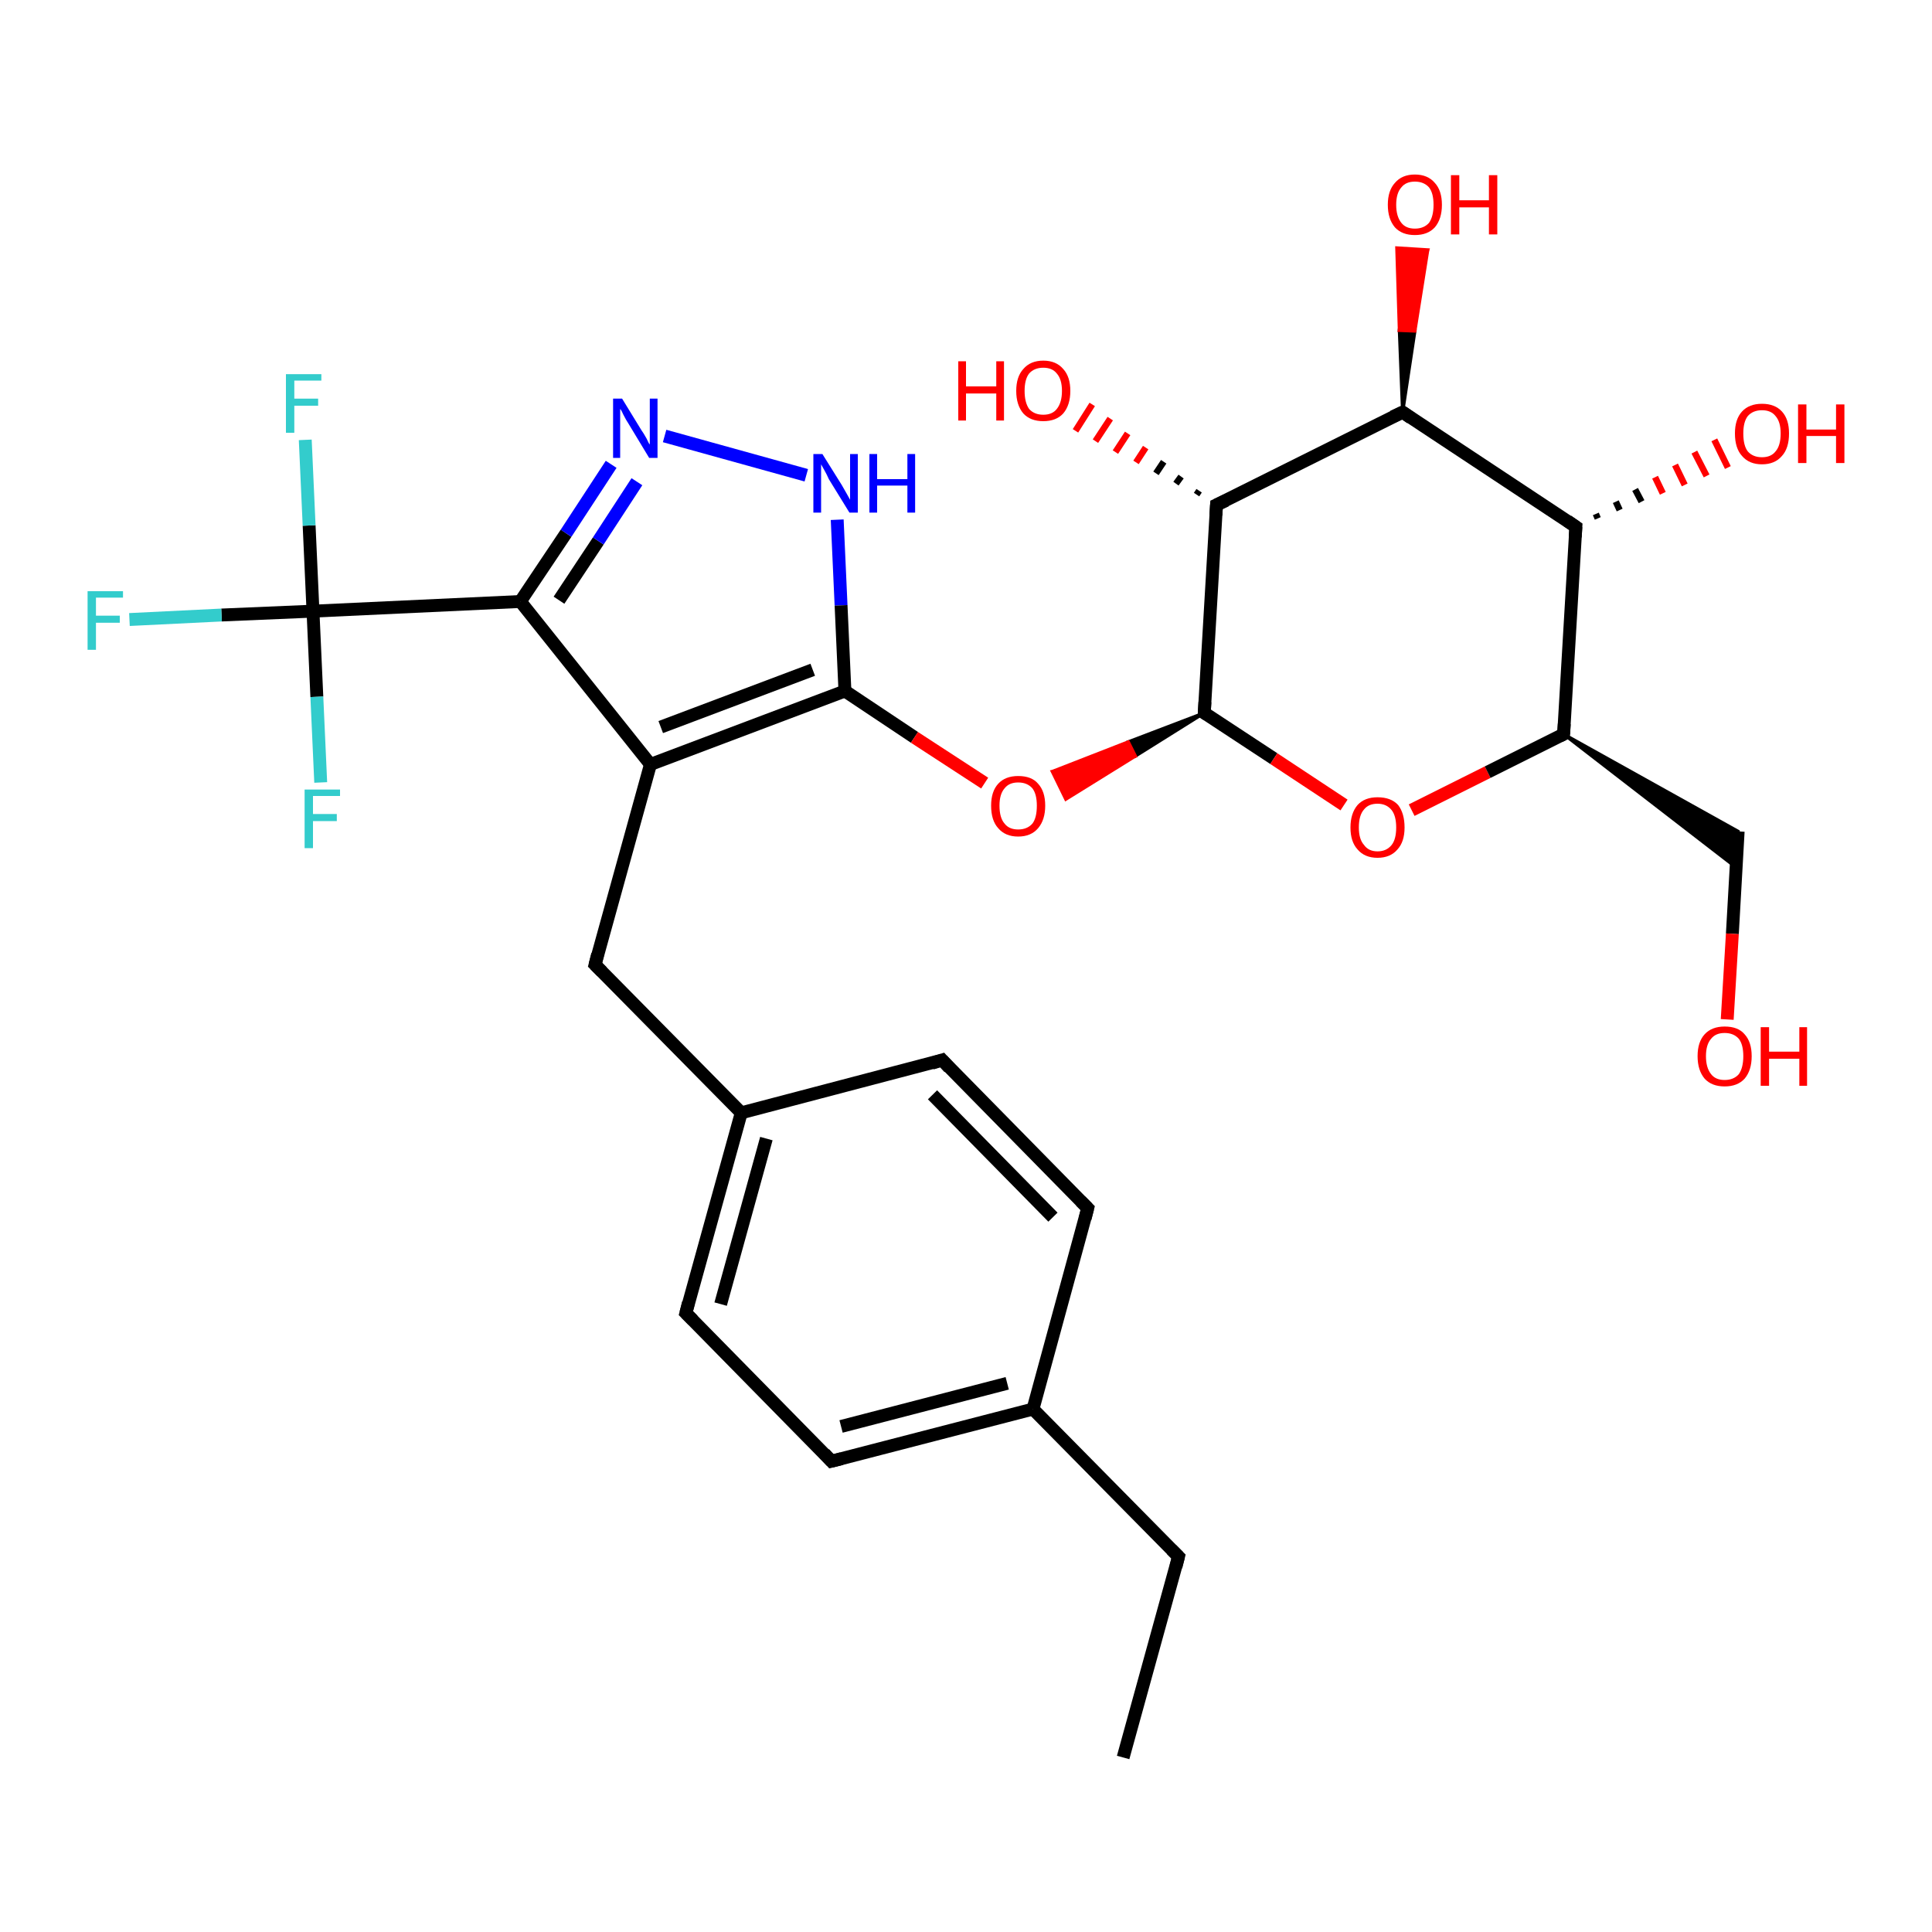 <?xml version='1.0' encoding='iso-8859-1'?>
<svg version='1.1' baseProfile='full'
              xmlns='http://www.w3.org/2000/svg'
                      xmlns:rdkit='http://www.rdkit.org/xml'
                      xmlns:xlink='http://www.w3.org/1999/xlink'
                  xml:space='preserve'
width='300px' height='300px' viewBox='0 0 300 300'>
<!-- END OF HEADER -->
<rect style='opacity:1.0;fill:#FFFFFF;stroke:none' width='300.0' height='300.0' x='0.0' y='0.0'> </rect>
<path class='bond-0 atom-0 atom-1' d='M 174.4,272.9 L 183.0,241.7' style='fill:none;fill-rule:evenodd;stroke:#000000;stroke-width:2.0px;stroke-linecap:butt;stroke-linejoin:miter;stroke-opacity:1' />
<path class='bond-1 atom-1 atom-2' d='M 183.0,241.7 L 160.4,218.8' style='fill:none;fill-rule:evenodd;stroke:#000000;stroke-width:2.0px;stroke-linecap:butt;stroke-linejoin:miter;stroke-opacity:1' />
<path class='bond-2 atom-2 atom-3' d='M 160.4,218.8 L 129.1,226.9' style='fill:none;fill-rule:evenodd;stroke:#000000;stroke-width:2.0px;stroke-linecap:butt;stroke-linejoin:miter;stroke-opacity:1' />
<path class='bond-2 atom-2 atom-3' d='M 156.4,214.8 L 130.6,221.5' style='fill:none;fill-rule:evenodd;stroke:#000000;stroke-width:2.0px;stroke-linecap:butt;stroke-linejoin:miter;stroke-opacity:1' />
<path class='bond-3 atom-3 atom-4' d='M 129.1,226.9 L 106.5,203.9' style='fill:none;fill-rule:evenodd;stroke:#000000;stroke-width:2.0px;stroke-linecap:butt;stroke-linejoin:miter;stroke-opacity:1' />
<path class='bond-4 atom-4 atom-5' d='M 106.5,203.9 L 115.1,172.8' style='fill:none;fill-rule:evenodd;stroke:#000000;stroke-width:2.0px;stroke-linecap:butt;stroke-linejoin:miter;stroke-opacity:1' />
<path class='bond-4 atom-4 atom-5' d='M 111.9,202.5 L 119.0,176.8' style='fill:none;fill-rule:evenodd;stroke:#000000;stroke-width:2.0px;stroke-linecap:butt;stroke-linejoin:miter;stroke-opacity:1' />
<path class='bond-5 atom-5 atom-6' d='M 115.1,172.8 L 92.4,149.8' style='fill:none;fill-rule:evenodd;stroke:#000000;stroke-width:2.0px;stroke-linecap:butt;stroke-linejoin:miter;stroke-opacity:1' />
<path class='bond-6 atom-6 atom-7' d='M 92.4,149.8 L 101.0,118.7' style='fill:none;fill-rule:evenodd;stroke:#000000;stroke-width:2.0px;stroke-linecap:butt;stroke-linejoin:miter;stroke-opacity:1' />
<path class='bond-7 atom-7 atom-8' d='M 101.0,118.7 L 80.8,93.4' style='fill:none;fill-rule:evenodd;stroke:#000000;stroke-width:2.0px;stroke-linecap:butt;stroke-linejoin:miter;stroke-opacity:1' />
<path class='bond-8 atom-8 atom-9' d='M 80.8,93.4 L 48.6,94.9' style='fill:none;fill-rule:evenodd;stroke:#000000;stroke-width:2.0px;stroke-linecap:butt;stroke-linejoin:miter;stroke-opacity:1' />
<path class='bond-9 atom-9 atom-10' d='M 48.6,94.9 L 34.4,95.5' style='fill:none;fill-rule:evenodd;stroke:#000000;stroke-width:2.0px;stroke-linecap:butt;stroke-linejoin:miter;stroke-opacity:1' />
<path class='bond-9 atom-9 atom-10' d='M 34.4,95.5 L 20.1,96.2' style='fill:none;fill-rule:evenodd;stroke:#33CCCC;stroke-width:2.0px;stroke-linecap:butt;stroke-linejoin:miter;stroke-opacity:1' />
<path class='bond-10 atom-9 atom-11' d='M 48.6,94.9 L 48.0,81.6' style='fill:none;fill-rule:evenodd;stroke:#000000;stroke-width:2.0px;stroke-linecap:butt;stroke-linejoin:miter;stroke-opacity:1' />
<path class='bond-10 atom-9 atom-11' d='M 48.0,81.6 L 47.4,68.3' style='fill:none;fill-rule:evenodd;stroke:#33CCCC;stroke-width:2.0px;stroke-linecap:butt;stroke-linejoin:miter;stroke-opacity:1' />
<path class='bond-11 atom-9 atom-12' d='M 48.6,94.9 L 49.2,108.2' style='fill:none;fill-rule:evenodd;stroke:#000000;stroke-width:2.0px;stroke-linecap:butt;stroke-linejoin:miter;stroke-opacity:1' />
<path class='bond-11 atom-9 atom-12' d='M 49.2,108.2 L 49.8,121.5' style='fill:none;fill-rule:evenodd;stroke:#33CCCC;stroke-width:2.0px;stroke-linecap:butt;stroke-linejoin:miter;stroke-opacity:1' />
<path class='bond-12 atom-8 atom-13' d='M 80.8,93.4 L 87.9,82.8' style='fill:none;fill-rule:evenodd;stroke:#000000;stroke-width:2.0px;stroke-linecap:butt;stroke-linejoin:miter;stroke-opacity:1' />
<path class='bond-12 atom-8 atom-13' d='M 87.9,82.8 L 94.9,72.1' style='fill:none;fill-rule:evenodd;stroke:#0000FF;stroke-width:2.0px;stroke-linecap:butt;stroke-linejoin:miter;stroke-opacity:1' />
<path class='bond-12 atom-8 atom-13' d='M 86.8,93.2 L 92.9,84.0' style='fill:none;fill-rule:evenodd;stroke:#000000;stroke-width:2.0px;stroke-linecap:butt;stroke-linejoin:miter;stroke-opacity:1' />
<path class='bond-12 atom-8 atom-13' d='M 92.9,84.0 L 98.9,74.8' style='fill:none;fill-rule:evenodd;stroke:#0000FF;stroke-width:2.0px;stroke-linecap:butt;stroke-linejoin:miter;stroke-opacity:1' />
<path class='bond-13 atom-13 atom-14' d='M 103.2,67.7 L 125.2,73.8' style='fill:none;fill-rule:evenodd;stroke:#0000FF;stroke-width:2.0px;stroke-linecap:butt;stroke-linejoin:miter;stroke-opacity:1' />
<path class='bond-14 atom-14 atom-15' d='M 130.0,80.7 L 130.6,94.0' style='fill:none;fill-rule:evenodd;stroke:#0000FF;stroke-width:2.0px;stroke-linecap:butt;stroke-linejoin:miter;stroke-opacity:1' />
<path class='bond-14 atom-14 atom-15' d='M 130.6,94.0 L 131.2,107.3' style='fill:none;fill-rule:evenodd;stroke:#000000;stroke-width:2.0px;stroke-linecap:butt;stroke-linejoin:miter;stroke-opacity:1' />
<path class='bond-15 atom-15 atom-16' d='M 131.2,107.3 L 142.0,114.5' style='fill:none;fill-rule:evenodd;stroke:#000000;stroke-width:2.0px;stroke-linecap:butt;stroke-linejoin:miter;stroke-opacity:1' />
<path class='bond-15 atom-15 atom-16' d='M 142.0,114.5 L 152.9,121.6' style='fill:none;fill-rule:evenodd;stroke:#FF0000;stroke-width:2.0px;stroke-linecap:butt;stroke-linejoin:miter;stroke-opacity:1' />
<path class='bond-16 atom-17 atom-16' d='M 187.0,110.7 L 176.3,117.4 L 175.2,115.2 Z' style='fill:#000000;fill-rule:evenodd;fill-opacity:1;stroke:#000000;stroke-width:0.5px;stroke-linecap:butt;stroke-linejoin:miter;stroke-opacity:1;' />
<path class='bond-16 atom-17 atom-16' d='M 176.3,117.4 L 163.4,119.8 L 165.5,124.1 Z' style='fill:#FF0000;fill-rule:evenodd;fill-opacity:1;stroke:#FF0000;stroke-width:0.5px;stroke-linecap:butt;stroke-linejoin:miter;stroke-opacity:1;' />
<path class='bond-16 atom-17 atom-16' d='M 176.3,117.4 L 175.2,115.2 L 163.4,119.8 Z' style='fill:#FF0000;fill-rule:evenodd;fill-opacity:1;stroke:#FF0000;stroke-width:0.5px;stroke-linecap:butt;stroke-linejoin:miter;stroke-opacity:1;' />
<path class='bond-17 atom-17 atom-18' d='M 187.0,110.7 L 197.8,117.8' style='fill:none;fill-rule:evenodd;stroke:#000000;stroke-width:2.0px;stroke-linecap:butt;stroke-linejoin:miter;stroke-opacity:1' />
<path class='bond-17 atom-17 atom-18' d='M 197.8,117.8 L 208.7,125.0' style='fill:none;fill-rule:evenodd;stroke:#FF0000;stroke-width:2.0px;stroke-linecap:butt;stroke-linejoin:miter;stroke-opacity:1' />
<path class='bond-18 atom-18 atom-19' d='M 219.2,125.8 L 231.0,119.9' style='fill:none;fill-rule:evenodd;stroke:#FF0000;stroke-width:2.0px;stroke-linecap:butt;stroke-linejoin:miter;stroke-opacity:1' />
<path class='bond-18 atom-18 atom-19' d='M 231.0,119.9 L 242.8,114.0' style='fill:none;fill-rule:evenodd;stroke:#000000;stroke-width:2.0px;stroke-linecap:butt;stroke-linejoin:miter;stroke-opacity:1' />
<path class='bond-19 atom-19 atom-20' d='M 242.8,114.0 L 269.9,129.1 L 269.6,134.7 Z' style='fill:#000000;fill-rule:evenodd;fill-opacity:1;stroke:#000000;stroke-width:0.5px;stroke-linecap:butt;stroke-linejoin:miter;stroke-opacity:1;' />
<path class='bond-20 atom-20 atom-21' d='M 269.9,129.1 L 269.0,145.0' style='fill:none;fill-rule:evenodd;stroke:#000000;stroke-width:2.0px;stroke-linecap:butt;stroke-linejoin:miter;stroke-opacity:1' />
<path class='bond-20 atom-20 atom-21' d='M 269.0,145.0 L 268.2,158.3' style='fill:none;fill-rule:evenodd;stroke:#FF0000;stroke-width:2.0px;stroke-linecap:butt;stroke-linejoin:miter;stroke-opacity:1' />
<path class='bond-21 atom-19 atom-22' d='M 242.8,114.0 L 244.7,81.8' style='fill:none;fill-rule:evenodd;stroke:#000000;stroke-width:2.0px;stroke-linecap:butt;stroke-linejoin:miter;stroke-opacity:1' />
<path class='bond-22 atom-22 atom-23' d='M 247.8,79.8 L 248.1,80.5' style='fill:none;fill-rule:evenodd;stroke:#000000;stroke-width:1.0px;stroke-linecap:butt;stroke-linejoin:miter;stroke-opacity:1' />
<path class='bond-22 atom-22 atom-23' d='M 250.9,77.9 L 251.5,79.2' style='fill:none;fill-rule:evenodd;stroke:#000000;stroke-width:1.0px;stroke-linecap:butt;stroke-linejoin:miter;stroke-opacity:1' />
<path class='bond-22 atom-22 atom-23' d='M 253.9,76.0 L 254.9,77.9' style='fill:none;fill-rule:evenodd;stroke:#000000;stroke-width:1.0px;stroke-linecap:butt;stroke-linejoin:miter;stroke-opacity:1' />
<path class='bond-22 atom-22 atom-23' d='M 257.0,74.1 L 258.2,76.6' style='fill:none;fill-rule:evenodd;stroke:#FF0000;stroke-width:1.0px;stroke-linecap:butt;stroke-linejoin:miter;stroke-opacity:1' />
<path class='bond-22 atom-22 atom-23' d='M 260.1,72.2 L 261.6,75.3' style='fill:none;fill-rule:evenodd;stroke:#FF0000;stroke-width:1.0px;stroke-linecap:butt;stroke-linejoin:miter;stroke-opacity:1' />
<path class='bond-22 atom-22 atom-23' d='M 263.1,70.2 L 265.0,73.9' style='fill:none;fill-rule:evenodd;stroke:#FF0000;stroke-width:1.0px;stroke-linecap:butt;stroke-linejoin:miter;stroke-opacity:1' />
<path class='bond-22 atom-22 atom-23' d='M 266.2,68.3 L 268.3,72.6' style='fill:none;fill-rule:evenodd;stroke:#FF0000;stroke-width:1.0px;stroke-linecap:butt;stroke-linejoin:miter;stroke-opacity:1' />
<path class='bond-23 atom-22 atom-24' d='M 244.7,81.8 L 217.8,64.0' style='fill:none;fill-rule:evenodd;stroke:#000000;stroke-width:2.0px;stroke-linecap:butt;stroke-linejoin:miter;stroke-opacity:1' />
<path class='bond-24 atom-24 atom-25' d='M 217.8,64.0 L 217.3,51.3 L 219.7,51.4 Z' style='fill:#000000;fill-rule:evenodd;fill-opacity:1;stroke:#000000;stroke-width:0.5px;stroke-linecap:butt;stroke-linejoin:miter;stroke-opacity:1;' />
<path class='bond-24 atom-24 atom-25' d='M 217.3,51.3 L 221.7,38.8 L 216.9,38.5 Z' style='fill:#FF0000;fill-rule:evenodd;fill-opacity:1;stroke:#FF0000;stroke-width:0.5px;stroke-linecap:butt;stroke-linejoin:miter;stroke-opacity:1;' />
<path class='bond-24 atom-24 atom-25' d='M 217.3,51.3 L 219.7,51.4 L 221.7,38.8 Z' style='fill:#FF0000;fill-rule:evenodd;fill-opacity:1;stroke:#FF0000;stroke-width:0.5px;stroke-linecap:butt;stroke-linejoin:miter;stroke-opacity:1;' />
<path class='bond-25 atom-24 atom-26' d='M 217.8,64.0 L 188.9,78.4' style='fill:none;fill-rule:evenodd;stroke:#000000;stroke-width:2.0px;stroke-linecap:butt;stroke-linejoin:miter;stroke-opacity:1' />
<path class='bond-26 atom-26 atom-27' d='M 185.8,76.8 L 186.2,76.2' style='fill:none;fill-rule:evenodd;stroke:#000000;stroke-width:1.0px;stroke-linecap:butt;stroke-linejoin:miter;stroke-opacity:1' />
<path class='bond-26 atom-26 atom-27' d='M 182.6,75.1 L 183.4,74.0' style='fill:none;fill-rule:evenodd;stroke:#000000;stroke-width:1.0px;stroke-linecap:butt;stroke-linejoin:miter;stroke-opacity:1' />
<path class='bond-26 atom-26 atom-27' d='M 179.5,73.5 L 180.7,71.7' style='fill:none;fill-rule:evenodd;stroke:#000000;stroke-width:1.0px;stroke-linecap:butt;stroke-linejoin:miter;stroke-opacity:1' />
<path class='bond-26 atom-26 atom-27' d='M 176.4,71.8 L 177.9,69.5' style='fill:none;fill-rule:evenodd;stroke:#FF0000;stroke-width:1.0px;stroke-linecap:butt;stroke-linejoin:miter;stroke-opacity:1' />
<path class='bond-26 atom-26 atom-27' d='M 173.2,70.2 L 175.1,67.3' style='fill:none;fill-rule:evenodd;stroke:#FF0000;stroke-width:1.0px;stroke-linecap:butt;stroke-linejoin:miter;stroke-opacity:1' />
<path class='bond-26 atom-26 atom-27' d='M 170.1,68.5 L 172.4,65.0' style='fill:none;fill-rule:evenodd;stroke:#FF0000;stroke-width:1.0px;stroke-linecap:butt;stroke-linejoin:miter;stroke-opacity:1' />
<path class='bond-26 atom-26 atom-27' d='M 167.0,66.9 L 169.6,62.8' style='fill:none;fill-rule:evenodd;stroke:#FF0000;stroke-width:1.0px;stroke-linecap:butt;stroke-linejoin:miter;stroke-opacity:1' />
<path class='bond-27 atom-5 atom-28' d='M 115.1,172.8 L 146.3,164.6' style='fill:none;fill-rule:evenodd;stroke:#000000;stroke-width:2.0px;stroke-linecap:butt;stroke-linejoin:miter;stroke-opacity:1' />
<path class='bond-28 atom-28 atom-29' d='M 146.3,164.6 L 168.9,187.6' style='fill:none;fill-rule:evenodd;stroke:#000000;stroke-width:2.0px;stroke-linecap:butt;stroke-linejoin:miter;stroke-opacity:1' />
<path class='bond-28 atom-28 atom-29' d='M 144.8,170.0 L 163.5,189.0' style='fill:none;fill-rule:evenodd;stroke:#000000;stroke-width:2.0px;stroke-linecap:butt;stroke-linejoin:miter;stroke-opacity:1' />
<path class='bond-29 atom-29 atom-2' d='M 168.9,187.6 L 160.4,218.8' style='fill:none;fill-rule:evenodd;stroke:#000000;stroke-width:2.0px;stroke-linecap:butt;stroke-linejoin:miter;stroke-opacity:1' />
<path class='bond-30 atom-15 atom-7' d='M 131.2,107.3 L 101.0,118.7' style='fill:none;fill-rule:evenodd;stroke:#000000;stroke-width:2.0px;stroke-linecap:butt;stroke-linejoin:miter;stroke-opacity:1' />
<path class='bond-30 atom-15 atom-7' d='M 126.2,104.0 L 102.6,112.9' style='fill:none;fill-rule:evenodd;stroke:#000000;stroke-width:2.0px;stroke-linecap:butt;stroke-linejoin:miter;stroke-opacity:1' />
<path class='bond-31 atom-26 atom-17' d='M 188.9,78.4 L 187.0,110.7' style='fill:none;fill-rule:evenodd;stroke:#000000;stroke-width:2.0px;stroke-linecap:butt;stroke-linejoin:miter;stroke-opacity:1' />
<path d='M 182.6,243.3 L 183.0,241.7 L 181.9,240.6' style='fill:none;stroke:#000000;stroke-width:2.0px;stroke-linecap:butt;stroke-linejoin:miter;stroke-opacity:1;' />
<path d='M 130.7,226.5 L 129.1,226.9 L 128.0,225.7' style='fill:none;stroke:#000000;stroke-width:2.0px;stroke-linecap:butt;stroke-linejoin:miter;stroke-opacity:1;' />
<path d='M 107.6,205.0 L 106.5,203.9 L 106.9,202.3' style='fill:none;stroke:#000000;stroke-width:2.0px;stroke-linecap:butt;stroke-linejoin:miter;stroke-opacity:1;' />
<path d='M 93.5,150.9 L 92.4,149.8 L 92.8,148.2' style='fill:none;stroke:#000000;stroke-width:2.0px;stroke-linecap:butt;stroke-linejoin:miter;stroke-opacity:1;' />
<path d='M 187.5,111.0 L 187.0,110.7 L 187.1,109.0' style='fill:none;stroke:#000000;stroke-width:2.0px;stroke-linecap:butt;stroke-linejoin:miter;stroke-opacity:1;' />
<path d='M 242.2,114.3 L 242.8,114.0 L 242.9,112.4' style='fill:none;stroke:#000000;stroke-width:2.0px;stroke-linecap:butt;stroke-linejoin:miter;stroke-opacity:1;' />
<path d='M 244.6,83.4 L 244.7,81.8 L 243.4,80.9' style='fill:none;stroke:#000000;stroke-width:2.0px;stroke-linecap:butt;stroke-linejoin:miter;stroke-opacity:1;' />
<path d='M 219.1,64.9 L 217.8,64.0 L 216.3,64.7' style='fill:none;stroke:#000000;stroke-width:2.0px;stroke-linecap:butt;stroke-linejoin:miter;stroke-opacity:1;' />
<path d='M 190.4,77.7 L 188.9,78.4 L 188.8,80.0' style='fill:none;stroke:#000000;stroke-width:2.0px;stroke-linecap:butt;stroke-linejoin:miter;stroke-opacity:1;' />
<path d='M 144.7,165.1 L 146.3,164.6 L 147.4,165.8' style='fill:none;stroke:#000000;stroke-width:2.0px;stroke-linecap:butt;stroke-linejoin:miter;stroke-opacity:1;' />
<path d='M 167.8,186.5 L 168.9,187.6 L 168.5,189.2' style='fill:none;stroke:#000000;stroke-width:2.0px;stroke-linecap:butt;stroke-linejoin:miter;stroke-opacity:1;' />
<path class='atom-10' d='M 13.6 91.8
L 19.1 91.8
L 19.1 92.8
L 14.9 92.8
L 14.9 95.6
L 18.6 95.6
L 18.6 96.7
L 14.9 96.7
L 14.9 100.9
L 13.6 100.9
L 13.6 91.8
' fill='#33CCCC'/>
<path class='atom-11' d='M 44.4 58.1
L 49.9 58.1
L 49.9 59.1
L 45.7 59.1
L 45.7 61.9
L 49.4 61.9
L 49.4 63.0
L 45.7 63.0
L 45.7 67.2
L 44.4 67.2
L 44.4 58.1
' fill='#33CCCC'/>
<path class='atom-12' d='M 47.3 122.6
L 52.8 122.6
L 52.8 123.6
L 48.6 123.6
L 48.6 126.4
L 52.3 126.4
L 52.3 127.5
L 48.6 127.5
L 48.6 131.7
L 47.3 131.7
L 47.3 122.6
' fill='#33CCCC'/>
<path class='atom-13' d='M 96.6 61.9
L 99.6 66.8
Q 99.9 67.2, 100.4 68.1
Q 100.8 69.0, 100.9 69.0
L 100.9 61.9
L 102.1 61.9
L 102.1 71.1
L 100.8 71.1
L 97.6 65.8
Q 97.2 65.2, 96.8 64.4
Q 96.5 63.7, 96.3 63.5
L 96.3 71.1
L 95.2 71.1
L 95.2 61.9
L 96.6 61.9
' fill='#0000FF'/>
<path class='atom-14' d='M 127.7 70.5
L 130.7 75.3
Q 131.0 75.8, 131.5 76.7
Q 132.0 77.6, 132.0 77.6
L 132.0 70.5
L 133.2 70.5
L 133.2 79.6
L 131.9 79.6
L 128.7 74.4
Q 128.4 73.7, 128.0 73.0
Q 127.6 72.3, 127.5 72.1
L 127.5 79.6
L 126.3 79.6
L 126.3 70.5
L 127.7 70.5
' fill='#0000FF'/>
<path class='atom-14' d='M 135.0 70.5
L 136.2 70.5
L 136.2 74.4
L 140.9 74.4
L 140.9 70.5
L 142.1 70.5
L 142.1 79.6
L 140.9 79.6
L 140.9 75.4
L 136.2 75.4
L 136.2 79.6
L 135.0 79.6
L 135.0 70.5
' fill='#0000FF'/>
<path class='atom-16' d='M 153.9 125.1
Q 153.9 122.9, 155.0 121.7
Q 156.1 120.5, 158.1 120.5
Q 160.2 120.5, 161.2 121.7
Q 162.3 122.9, 162.3 125.1
Q 162.3 127.3, 161.2 128.6
Q 160.1 129.9, 158.1 129.9
Q 156.1 129.9, 155.0 128.6
Q 153.9 127.4, 153.9 125.1
M 158.1 128.8
Q 159.5 128.8, 160.3 127.9
Q 161.0 127.0, 161.0 125.1
Q 161.0 123.3, 160.3 122.4
Q 159.5 121.5, 158.1 121.5
Q 156.7 121.5, 156.0 122.4
Q 155.2 123.3, 155.2 125.1
Q 155.2 127.0, 156.0 127.9
Q 156.7 128.8, 158.1 128.8
' fill='#FF0000'/>
<path class='atom-18' d='M 209.7 128.5
Q 209.7 126.3, 210.8 125.0
Q 211.9 123.8, 213.9 123.8
Q 216.0 123.8, 217.1 125.0
Q 218.1 126.3, 218.1 128.5
Q 218.1 130.7, 217.0 131.9
Q 215.9 133.2, 213.9 133.2
Q 211.9 133.2, 210.8 131.9
Q 209.7 130.7, 209.7 128.5
M 213.9 132.2
Q 215.3 132.2, 216.1 131.2
Q 216.8 130.3, 216.8 128.5
Q 216.8 126.7, 216.1 125.8
Q 215.3 124.8, 213.9 124.8
Q 212.5 124.8, 211.8 125.7
Q 211.0 126.6, 211.0 128.5
Q 211.0 130.3, 211.8 131.2
Q 212.5 132.2, 213.9 132.2
' fill='#FF0000'/>
<path class='atom-21' d='M 263.6 164.0
Q 263.6 161.8, 264.7 160.6
Q 265.8 159.4, 267.8 159.4
Q 269.9 159.4, 270.9 160.6
Q 272.0 161.8, 272.0 164.0
Q 272.0 166.2, 270.9 167.5
Q 269.8 168.7, 267.8 168.7
Q 265.8 168.7, 264.7 167.5
Q 263.6 166.2, 263.6 164.0
M 267.8 167.7
Q 269.2 167.7, 270.0 166.8
Q 270.7 165.8, 270.7 164.0
Q 270.7 162.2, 270.0 161.3
Q 269.2 160.4, 267.8 160.4
Q 266.4 160.4, 265.7 161.3
Q 264.9 162.2, 264.9 164.0
Q 264.9 165.8, 265.7 166.8
Q 266.4 167.7, 267.8 167.7
' fill='#FF0000'/>
<path class='atom-21' d='M 273.4 159.5
L 274.7 159.5
L 274.7 163.3
L 279.4 163.3
L 279.4 159.5
L 280.6 159.5
L 280.6 168.6
L 279.4 168.6
L 279.4 164.4
L 274.7 164.4
L 274.7 168.6
L 273.4 168.6
L 273.4 159.5
' fill='#FF0000'/>
<path class='atom-23' d='M 269.4 67.3
Q 269.4 65.1, 270.5 63.9
Q 271.6 62.7, 273.6 62.7
Q 275.6 62.7, 276.7 63.9
Q 277.8 65.1, 277.8 67.3
Q 277.8 69.6, 276.7 70.8
Q 275.6 72.1, 273.6 72.1
Q 271.6 72.1, 270.5 70.8
Q 269.4 69.6, 269.4 67.3
M 273.6 71.0
Q 275.0 71.0, 275.7 70.1
Q 276.5 69.2, 276.5 67.3
Q 276.5 65.5, 275.7 64.6
Q 275.0 63.7, 273.6 63.7
Q 272.2 63.7, 271.4 64.6
Q 270.7 65.5, 270.7 67.3
Q 270.7 69.2, 271.4 70.1
Q 272.2 71.0, 273.6 71.0
' fill='#FF0000'/>
<path class='atom-23' d='M 279.2 62.8
L 280.5 62.8
L 280.5 66.7
L 285.1 66.7
L 285.1 62.8
L 286.4 62.8
L 286.4 71.9
L 285.1 71.9
L 285.1 67.7
L 280.5 67.7
L 280.5 71.9
L 279.2 71.9
L 279.2 62.8
' fill='#FF0000'/>
<path class='atom-25' d='M 215.5 31.8
Q 215.5 29.6, 216.6 28.4
Q 217.7 27.1, 219.7 27.1
Q 221.7 27.1, 222.8 28.4
Q 223.9 29.6, 223.9 31.8
Q 223.9 34.0, 222.8 35.3
Q 221.7 36.5, 219.7 36.5
Q 217.7 36.5, 216.6 35.3
Q 215.5 34.0, 215.5 31.8
M 219.7 35.5
Q 221.1 35.5, 221.9 34.6
Q 222.6 33.6, 222.6 31.8
Q 222.6 30.0, 221.9 29.1
Q 221.1 28.2, 219.7 28.2
Q 218.3 28.2, 217.6 29.1
Q 216.8 30.0, 216.8 31.8
Q 216.8 33.6, 217.6 34.6
Q 218.3 35.5, 219.7 35.5
' fill='#FF0000'/>
<path class='atom-25' d='M 225.3 27.2
L 226.6 27.2
L 226.6 31.1
L 231.2 31.1
L 231.2 27.2
L 232.5 27.2
L 232.5 36.4
L 231.2 36.4
L 231.2 32.2
L 226.6 32.2
L 226.6 36.4
L 225.3 36.4
L 225.3 27.2
' fill='#FF0000'/>
<path class='atom-27' d='M 148.8 56.1
L 150.0 56.1
L 150.0 60.0
L 154.7 60.0
L 154.7 56.1
L 155.9 56.1
L 155.9 65.3
L 154.7 65.3
L 154.7 61.1
L 150.0 61.1
L 150.0 65.3
L 148.8 65.3
L 148.8 56.1
' fill='#FF0000'/>
<path class='atom-27' d='M 157.8 60.7
Q 157.8 58.5, 158.9 57.3
Q 160.0 56.0, 162.0 56.0
Q 164.0 56.0, 165.1 57.3
Q 166.2 58.5, 166.2 60.7
Q 166.2 62.9, 165.1 64.2
Q 164.0 65.4, 162.0 65.4
Q 160.0 65.4, 158.9 64.2
Q 157.8 62.9, 157.8 60.7
M 162.0 64.4
Q 163.4 64.4, 164.1 63.5
Q 164.9 62.5, 164.9 60.7
Q 164.9 58.9, 164.1 58.0
Q 163.4 57.1, 162.0 57.1
Q 160.6 57.1, 159.8 58.0
Q 159.1 58.9, 159.1 60.7
Q 159.1 62.5, 159.8 63.5
Q 160.6 64.4, 162.0 64.4
' fill='#FF0000'/>
</svg>
